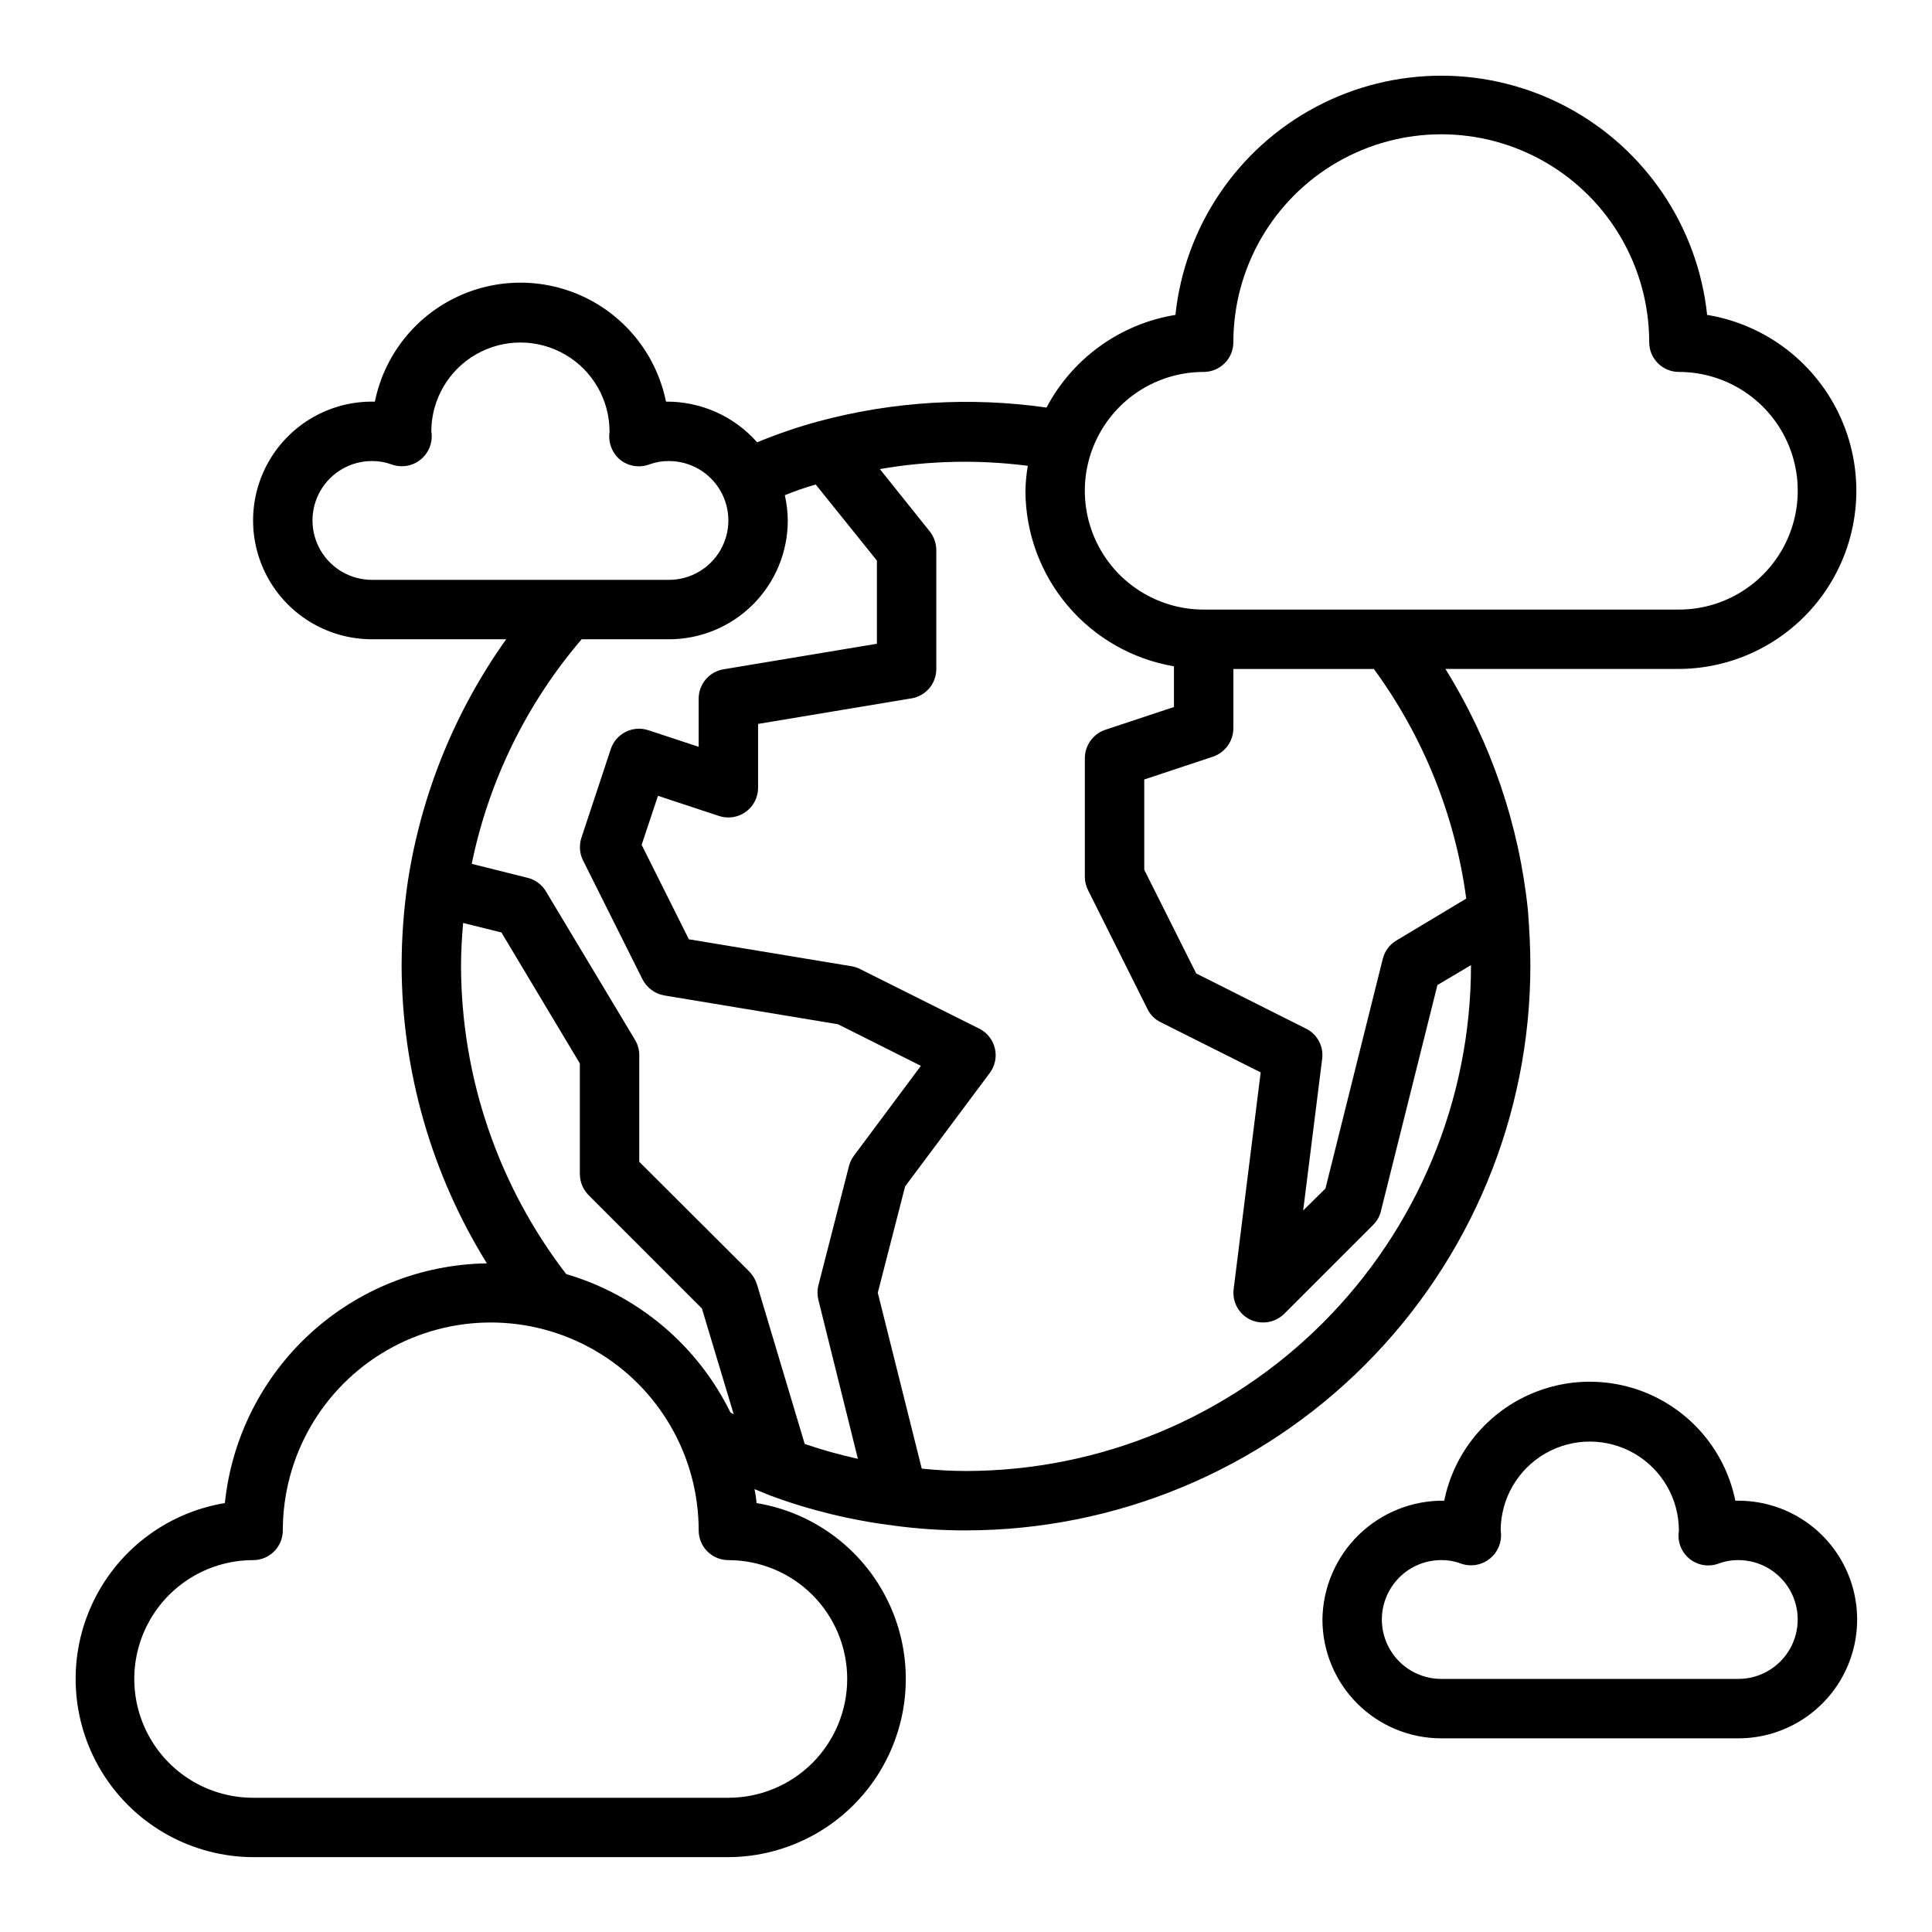 <?xml version="1.0" encoding="UTF-8"?>
<!-- Uploaded to: ICON Repo, www.svgrepo.com, Generator: ICON Repo Mixer Tools -->
<svg fill="#000000" width="800px" height="800px" version="1.1" viewBox="144 144 512 512" xmlns="http://www.w3.org/2000/svg">
 <g>
  <path d="m596.41 227.45c-2.481-23.41-16.422-44.062-37.211-55.105-20.785-11.047-45.703-11.047-66.492 0-20.785 11.043-34.73 31.695-37.207 55.105-14.605 2.379-27.254 11.473-34.164 24.559-20.137-2.875-40.652-1.645-60.301 3.621-5.57 1.508-11.043 3.375-16.375 5.59-6.113-6.926-14.926-10.859-24.164-10.785-2.43-11.957-10.262-22.109-21.211-27.492-10.949-5.379-23.777-5.379-34.727 0-10.945 5.383-18.781 15.535-21.211 27.492h-0.785c-11.25 0-21.645 6.004-27.27 15.746-5.625 9.742-5.625 21.742 0 31.488 5.625 9.742 16.02 15.742 27.27 15.742h35.582c-13.578 19.055-22.504 41.031-26.059 64.156-1.094 7.43-1.648 14.926-1.652 22.438 0.094 27.848 7.914 55.129 22.594 78.797-17.344 0.254-33.992 6.863-46.789 18.57-12.797 11.711-20.852 27.707-22.645 44.957-15.719 2.594-29.074 12.938-35.516 27.512-6.441 14.574-5.098 31.414 3.57 44.785s23.492 21.469 39.426 21.539h125.95c15.934-0.07 30.758-8.168 39.426-21.539s10.008-30.211 3.57-44.785c-6.441-14.574-19.797-24.918-35.52-27.512-0.102-1.242-0.285-2.481-0.551-3.699 1.418 0.551 2.832 1.18 4.25 1.73 10.574 3.906 21.562 6.574 32.75 7.953 6.312 0.855 12.68 1.277 19.051 1.258 39.656-0.035 77.68-15.805 105.72-43.848 28.043-28.039 43.812-66.062 43.848-105.72 0-4.566-0.234-9.367-0.629-14.562v-0.004c-2.312-22.773-9.797-44.719-21.883-64.156h61.871c15.934-0.07 30.762-8.168 39.43-21.539 8.664-13.367 10.008-30.207 3.566-44.781-6.441-14.578-19.793-24.922-35.516-27.512zm-353.85 70.219c-5.625 0-10.824-3.004-13.637-7.875-2.812-4.871-2.812-10.871 0-15.742s8.012-7.871 13.637-7.871c1.742-0.016 3.477 0.277 5.117 0.863 2.656 1.004 5.648 0.512 7.84-1.293 2.195-1.805 3.258-4.644 2.785-7.445 0.031-8.438 4.555-16.219 11.879-20.41 7.32-4.195 16.32-4.164 23.613 0.078s11.77 12.055 11.742 20.492c-0.41 2.789 0.664 5.594 2.832 7.398 2.207 1.742 5.172 2.191 7.793 1.18 1.645-0.586 3.375-0.879 5.117-0.863 5.625 0 10.824 3 13.637 7.871s2.812 10.871 0 15.742c-2.812 4.871-8.012 7.875-13.637 7.875zm23.617 102.34c0-3.777 0.234-7.637 0.551-11.414l10.156 2.519 20.781 34.715v29.281c0.016 2.09 0.832 4.09 2.281 5.59l30.07 30.07 8.422 28.023v0.004c-0.277-0.176-0.566-0.332-0.863-0.473-8.73-17.789-24.523-31.098-43.531-36.684-18.004-23.414-27.797-52.102-27.867-81.633zm102.34 188.93c0 8.352-3.32 16.363-9.223 22.266-5.906 5.906-13.914 9.223-22.266 9.223h-125.95c-11.25 0-21.645-6-27.27-15.742s-5.625-21.746 0-31.488c5.625-9.742 16.02-15.746 27.27-15.746 2.086 0 4.09-0.828 5.566-2.305 1.477-1.477 2.305-3.477 2.305-5.566 0-19.688 10.504-37.879 27.551-47.723 17.051-9.844 38.059-9.844 55.105 0 17.051 9.844 27.551 28.035 27.551 47.723 0 2.09 0.832 4.09 2.309 5.566 1.477 1.477 3.477 2.305 5.566 2.305 8.352 0 16.359 3.32 22.266 9.223 5.902 5.906 9.223 13.914 9.223 22.266zm-11.258-62.27-12.676-42.352v0.004c-0.402-1.234-1.074-2.363-1.965-3.309l-29.207-29.125v-28.262c0-1.41-0.383-2.797-1.102-4.012l-23.617-39.359v-0.004c-1.07-1.812-2.832-3.121-4.879-3.621l-14.801-3.699c4.508-21.984 14.531-42.465 29.125-59.512h23.145c8.352 0 16.359-3.316 22.266-9.223s9.223-13.914 9.223-22.266c-0.02-2.254-0.281-4.496-0.785-6.691 2.672-1.098 5.406-2.043 8.188-2.832l16.215 20.152v22.043l-40.621 6.769v-0.004c-3.82 0.621-6.621 3.926-6.613 7.793v12.754l-13.383-4.41 0.004 0.004c-4.133-1.348-8.57 0.91-9.922 5.035l-7.793 23.539c-0.637 1.977-0.469 4.129 0.473 5.984l15.742 31.488 0.004-0.004c1.145 2.238 3.269 3.812 5.746 4.254l46.051 7.637 21.965 11.02-17.711 23.773h-0.004c-0.617 0.824-1.07 1.758-1.336 2.754l-8.109 31.645c-0.316 1.27-0.316 2.594 0 3.859l10.469 42.117v-0.004c-4.766-1.043-9.473-2.359-14.09-3.934zm176.57-126.66c-0.051 35.477-14.168 69.484-39.254 94.57-25.086 25.086-59.094 39.203-94.57 39.254-3.918-0.012-7.836-0.223-11.73-0.633l-11.652-46.602 7.242-28.184 22.438-30.07c1.387-1.859 1.883-4.242 1.352-6.504s-2.035-4.176-4.109-5.223l-31.488-15.742 0.004-0.004c-0.719-0.379-1.488-0.645-2.285-0.785l-43.219-7.164-12.516-25.031 4.328-12.988 16.215 5.352h0.004c2.394 0.781 5.019 0.367 7.062-1.113 2.039-1.48 3.246-3.848 3.25-6.367v-16.926l40.621-6.769c3.82-0.617 6.621-3.922 6.609-7.793v-31.488c-0.008-1.797-0.617-3.543-1.73-4.957l-13.227-16.531c12.953-2.25 26.168-2.543 39.203-0.867-0.371 2.188-0.582 4.394-0.629 6.613 0.023 11.148 3.984 21.934 11.188 30.445 7.203 8.516 17.18 14.207 28.172 16.078v10.785l-18.262 6.062v-0.004c-3.188 1.113-5.328 4.106-5.352 7.481v31.488c0.004 1.23 0.301 2.445 0.863 3.543l15.742 31.488h0.004c0.727 1.512 1.949 2.734 3.461 3.461l26.527 13.305-7.164 57.465h0.004c-0.414 3.328 1.324 6.547 4.328 8.031 1.078 0.527 2.266 0.797 3.465 0.785 2.09 0.008 4.102-0.812 5.59-2.281l23.617-23.617c1.02-1.012 1.73-2.293 2.043-3.699l14.957-59.828 8.898-5.273zm-1.258-17.871-18.5 11.098-0.004 0.004c-1.812 1.07-3.121 2.832-3.621 4.879l-15.191 60.852-5.902 5.824 5.039-40.227h-0.004c0.422-3.285-1.285-6.477-4.25-7.949l-29.125-14.641-13.777-27.477v-23.93l18.262-6.062c3.188-1.109 5.328-4.106 5.356-7.477v-15.746h37.234c13.117 17.918 21.535 38.84 24.48 60.852zm56.359-76.594h-125.95c-11.25 0-21.648-6.004-27.27-15.746-5.625-9.742-5.625-21.746 0-31.488 5.621-9.742 16.02-15.742 27.27-15.742 2.086 0 4.09-0.828 5.566-2.305 1.473-1.477 2.305-3.481 2.305-5.566 0-19.688 10.5-37.879 27.551-47.723 17.051-9.844 38.055-9.844 55.105 0 17.047 9.844 27.551 28.035 27.551 47.723 0 2.086 0.828 4.09 2.305 5.566 1.477 1.477 3.481 2.305 5.566 2.305 11.25 0 21.645 6 27.27 15.742 5.625 9.742 5.625 21.746 0 31.488-5.625 9.742-16.02 15.746-27.27 15.746z"/>
  <path d="m604.67 541.7h-0.789c-2.426-11.957-10.262-22.109-21.211-27.492s-23.773-5.383-34.723 0-18.785 15.535-21.211 27.492c-8.457-0.109-16.609 3.148-22.664 9.055-6.055 5.906-9.512 13.977-9.613 22.434 0 8.352 3.32 16.359 9.223 22.266 5.906 5.906 13.918 9.223 22.266 9.223h78.723c11.25 0 21.645-6.004 27.27-15.746 5.625-9.742 5.625-21.746 0-31.488s-16.02-15.742-27.27-15.742zm0 47.23h-78.723c-5.625 0-10.82-3-13.633-7.871-2.812-4.871-2.812-10.871 0-15.742s8.008-7.875 13.633-7.875c1.742-0.02 3.473 0.277 5.102 0.883 2.66 0.988 5.648 0.484 7.84-1.316 2.191-1.805 3.258-4.637 2.805-7.438 0.027-8.438 4.555-16.219 11.875-20.414 7.32-4.191 16.324-4.164 23.617 0.082 7.293 4.242 11.77 12.055 11.738 20.488-0.449 2.789 0.625 5.602 2.82 7.379 2.191 1.773 5.168 2.242 7.801 1.219 1.641-0.605 3.375-0.906 5.125-0.883 5.625 0 10.82 3.004 13.633 7.875s2.812 10.871 0 15.742c-2.812 4.871-8.008 7.871-13.633 7.871z"/>
 </g>
</svg>